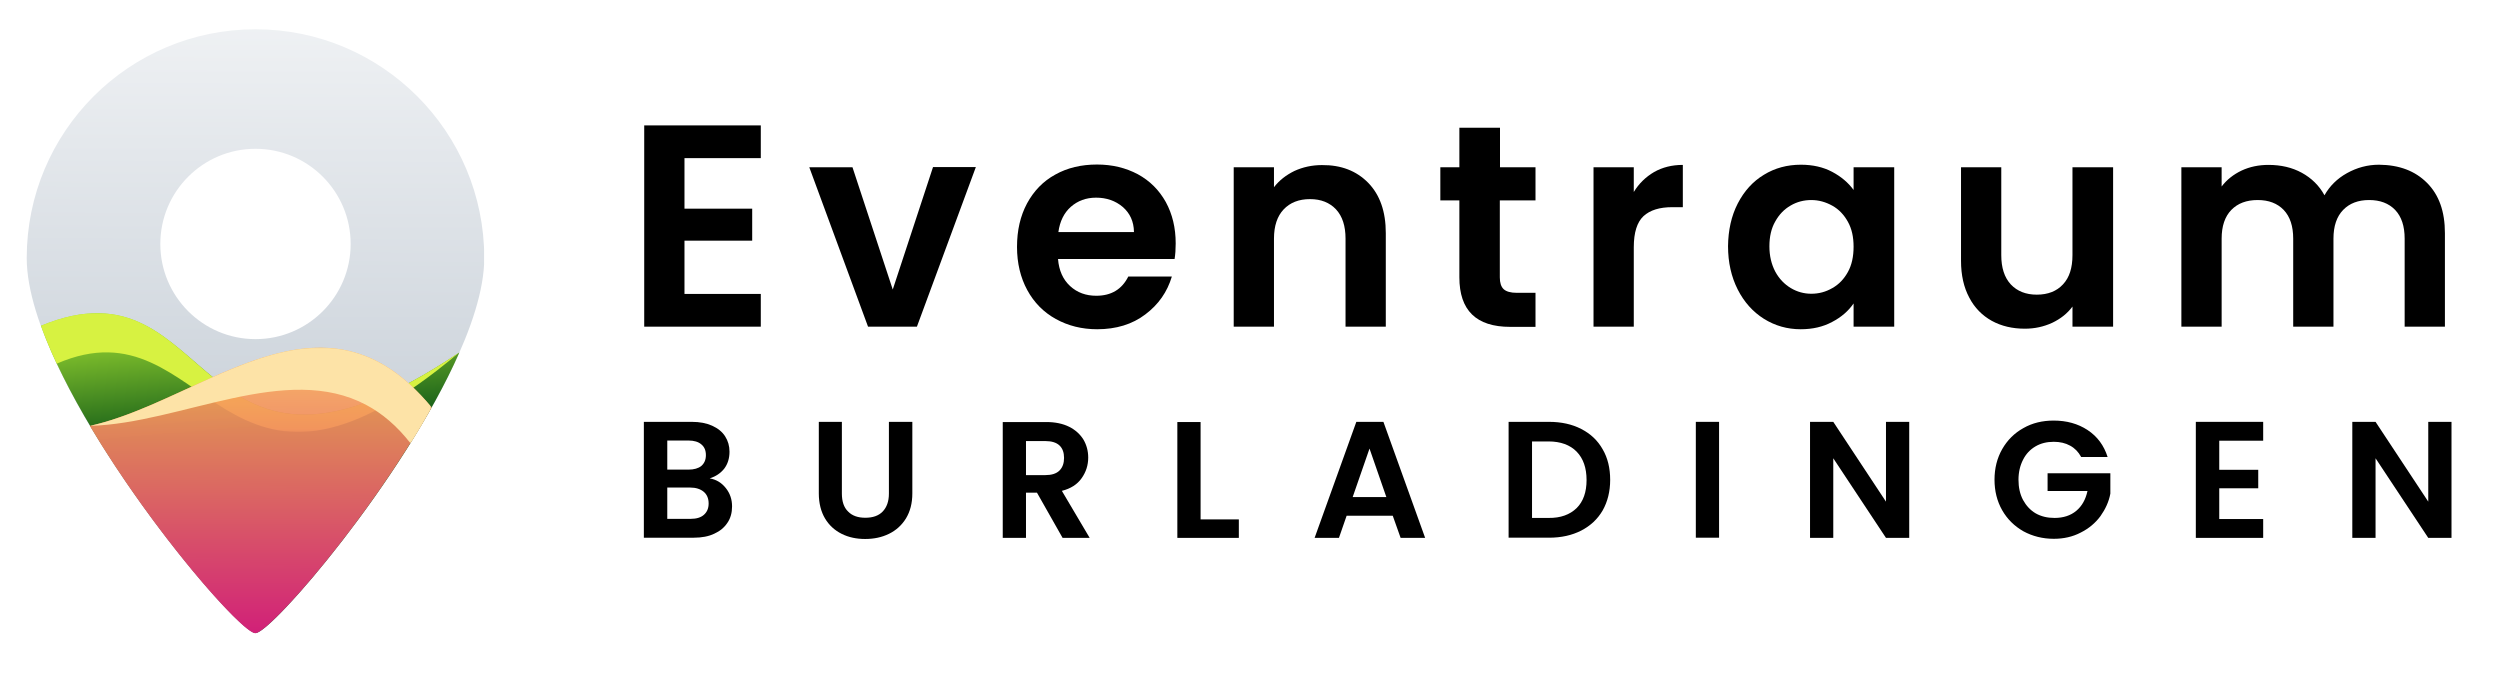 <?xml version="1.0" encoding="utf-8"?>
<!-- Generator: Adobe Illustrator 27.7.0, SVG Export Plug-In . SVG Version: 6.00 Build 0)  -->
<svg version="1.1" id="Ebene_1" xmlns="http://www.w3.org/2000/svg" xmlns:xlink="http://www.w3.org/1999/xlink" x="0px" y="0px"
	 viewBox="0 0 1366 371" style="enable-background:new 0 0 1366 371;" xml:space="preserve">
<style type="text/css">
	
		.st0{clip-path:url(#SVGID_00000173119114733450501720000000885338540025217681_);fill:url(#SVGID_00000137825083230653070490000014272380394669715360_);}
	
		.st1{opacity:0.9;clip-path:url(#SVGID_00000138566632297183555050000010702153252017598397_);fill:url(#SVGID_00000061474057067499469350000009666175038543420044_);}
	.st2{filter:url(#Adobe_OpacityMaskFilter);}
	.st3{fill:url(#SVGID_00000068676679625735174820000017215528114963762069_);}
	.st4{mask:url(#SVGID_00000018925957149970380900000016526038628645806728_);fill-rule:evenodd;clip-rule:evenodd;fill:#D7F241;}
	
		.st5{opacity:0.9;clip-path:url(#SVGID_00000146495991325608252510000002440131739882450620_);fill:url(#SVGID_00000062905614133765635440000011590392870024003976_);}
	.st6{filter:url(#Adobe_OpacityMaskFilter_00000124869498542284742510000017776793665561424523_);}
	.st7{fill:url(#SVGID_00000147930587715780066060000011876980740512693681_);}
	.st8{mask:url(#SVGID_00000121987349448774762260000013909248697489491115_);fill-rule:evenodd;clip-rule:evenodd;fill:#FDE3A7;}
</style>
<g>
	<defs>
		<path id="SVGID_1_" d="M264.6,141c0-69-55.9-125-125-125s-125,55.9-125,125s113.9,205,125,205C150.7,345.9,264.6,210,264.6,141
			 M139.6,185.3c-28.7,0-52-23.3-52-52c0-28.7,23.3-52,52-52c28.7,0,52,23.3,52,52C191.6,162,168.3,185.3,139.6,185.3z"/>
	</defs>
	<clipPath id="SVGID_00000016058661605260753510000009271650802296918197_">
		<use xlink:href="#SVGID_1_"  style="overflow:visible;"/>
	</clipPath>
	
		<linearGradient id="SVGID_00000137117524084264907830000008738421412398941064_" gradientUnits="userSpaceOnUse" x1="138.349" y1="516.284" x2="140.596" y2="-85.203">
		<stop  offset="0" style="stop-color:#9CAAB9"/>
		<stop  offset="1" style="stop-color:#FFFFFF"/>
	</linearGradient>
	
		<rect x="14.6" y="16" style="clip-path:url(#SVGID_00000016058661605260753510000009271650802296918197_);fill:url(#SVGID_00000137117524084264907830000008738421412398941064_);" width="249.9" height="329.9"/>
</g>
<g>
	<defs>
		<path id="SVGID_00000038411568901562393330000000670349900533310877_" d="M22.4,178c25.8,71.6,107.9,167.9,117.2,167.9
			c8.7,0,80.8-83.8,111.4-153.3C103.6,291.9,119.8,137.7,22.4,178"/>
	</defs>
	<clipPath id="SVGID_00000046329906241857767910000013785258997746738338_">
		<use xlink:href="#SVGID_00000038411568901562393330000000670349900533310877_"  style="overflow:visible;"/>
	</clipPath>
	
		<linearGradient id="SVGID_00000094579564455860540770000003427327025646539664_" gradientUnits="userSpaceOnUse" x1="135.889" y1="233.464" x2="128.847" y2="157.455">
		<stop  offset="0" style="stop-color:#045304"/>
		<stop  offset="1" style="stop-color:#B0F122"/>
	</linearGradient>
	
		<rect x="22.4" y="137.7" style="opacity:0.9;clip-path:url(#SVGID_00000046329906241857767910000013785258997746738338_);fill:url(#SVGID_00000094579564455860540770000003427327025646539664_);" width="228.6" height="208.2"/>
</g>
<defs>
	<filter id="Adobe_OpacityMaskFilter" filterUnits="userSpaceOnUse" x="22.4" y="171.1" width="228.6" height="64.9">
		<feColorMatrix  type="matrix" values="1 0 0 0 0  0 1 0 0 0  0 0 1 0 0  0 0 0 1 0"/>
	</filter>
</defs>
<mask maskUnits="userSpaceOnUse" x="22.4" y="171.1" width="228.6" height="64.9" id="SVGID_00000069386361891142064670000015021554953313450900_">
	<g class="st2">
		
			<linearGradient id="SVGID_00000031924223993816857750000010609243899519930005_" gradientUnits="userSpaceOnUse" x1="-261.458" y1="156.232" x2="171.578" y2="337.467" gradientTransform="matrix(1 0 0 1 67.726 -90.915)">
			<stop  offset="0" style="stop-color:#FFFFFF"/>
			<stop  offset="1" style="stop-color:#000000"/>
		</linearGradient>
		
			<rect x="22.4" y="171.1" style="fill:url(#SVGID_00000031924223993816857750000010609243899519930005_);" width="228.6" height="64.9"/>
	</g>
</mask>
<path style="mask:url(#SVGID_00000069386361891142064670000015021554953313450900_);fill-rule:evenodd;clip-rule:evenodd;fill:#D7F241;" d="
	M22.4,178c2.4,6.7,5.3,13.6,8.6,20.7c83.7-36.4,88.8,104.9,219.9-6.1C103.6,291.9,119.8,137.7,22.4,178"/>
<g>
	<defs>
		<path id="SVGID_00000043454629963137217510000008309733054508338317_" d="M235.8,222.6c-59.2-72.3-123.9-3.9-186.7,10.1
			c34.5,58,83.3,113.3,90.4,113.3C147.1,345.9,201.3,284.1,235.8,222.6"/>
	</defs>
	<clipPath id="SVGID_00000165231080558043769060000001873210630610093716_">
		<use xlink:href="#SVGID_00000043454629963137217510000008309733054508338317_"  style="overflow:visible;"/>
	</clipPath>
	
		<linearGradient id="SVGID_00000031185754401422465890000010255161305550627234_" gradientUnits="userSpaceOnUse" x1="142.692" y1="368.103" x2="142.393" y2="165.892">
		<stop  offset="0" style="stop-color:#E3048A"/>
		<stop  offset="1" style="stop-color:#FFCF4B"/>
	</linearGradient>
	
		<rect x="49.2" y="150.3" style="opacity:0.9;clip-path:url(#SVGID_00000165231080558043769060000001873210630610093716_);fill:url(#SVGID_00000031185754401422465890000010255161305550627234_);" width="186.7" height="195.7"/>
</g>
<defs>
	
		<filter id="Adobe_OpacityMaskFilter_00000059297867934139819100000011445648834575137697_" filterUnits="userSpaceOnUse" x="49.2" y="190" width="186.7" height="52.3">
		<feColorMatrix  type="matrix" values="1 0 0 0 0  0 1 0 0 0  0 0 1 0 0  0 0 0 1 0"/>
	</filter>
</defs>
<mask maskUnits="userSpaceOnUse" x="49.2" y="190" width="186.7" height="52.3" id="SVGID_00000015314854126990587210000017234489099557628592_">
	<g style="filter:url(#Adobe_OpacityMaskFilter_00000059297867934139819100000011445648834575137697_);">
		
			<linearGradient id="SVGID_00000162326685988700777880000002092747375831464335_" gradientUnits="userSpaceOnUse" x1="321.488" y1="270.053" x2="-28.148" y2="319.594" gradientTransform="matrix(1 0 0 1 73.094 -89.675)">
			<stop  offset="0" style="stop-color:#FFFFFF"/>
			<stop  offset="1" style="stop-color:#000000"/>
		</linearGradient>
		
			<rect x="49.2" y="190" style="fill:url(#SVGID_00000162326685988700777880000002092747375831464335_);" width="186.7" height="52.3"/>
	</g>
</mask>
<path style="mask:url(#SVGID_00000015314854126990587210000017234489099557628592_);fill-rule:evenodd;clip-rule:evenodd;fill:#FDE3A7;" d="
	M223.6,209.7c-35.3-31.8-72.4-19.4-109.7-2.6c-21.6,9.7-43.3,20.8-64.7,25.6c25-0.7,51.8-9.5,77.9-15.1c26-5.6,51.2-8,73.1,3.7
	c8.6,4.6,16.6,11.3,24.1,20.9c4.1-6.5,8-13.1,11.6-19.6C231.8,217.7,227.7,213.4,223.6,209.7"/>
<g>
	<path d="M374,86.5V114h37v17.5h-37v29.1h41.7v17.9H352v-110h63.7v17.9H374z"/>
	<path d="M487.8,158.2l22-66.9h23.4L501,178.5h-26.7l-32.1-87.1h23.6L487.8,158.2z"/>
	<path d="M641.8,141.5h-63.7c0.5,6.3,2.7,11.2,6.6,14.8c3.9,3.6,8.7,5.3,14.3,5.3c8.2,0,14-3.5,17.5-10.5h23.8
		c-2.5,8.4-7.3,15.3-14.5,20.7c-7.1,5.4-15.9,8.1-26.3,8.1c-8.4,0-15.9-1.9-22.6-5.6c-6.7-3.7-11.9-9-15.6-15.8
		c-3.7-6.8-5.6-14.7-5.6-23.6c0-9,1.8-16.9,5.5-23.8c3.7-6.8,8.8-12.1,15.4-15.7c6.6-3.7,14.2-5.5,22.8-5.5c8.3,0,15.7,1.8,22.3,5.3
		c6.6,3.6,11.6,8.6,15.3,15.2c3.6,6.6,5.4,14.1,5.4,22.6C642.4,136.2,642.2,139,641.8,141.5z M619.6,126.7
		c-0.1-5.7-2.2-10.2-6.1-13.6c-4-3.4-8.9-5.1-14.6-5.1c-5.5,0-10,1.7-13.8,5c-3.7,3.3-6,7.9-6.8,13.8H619.6z"/>
	<path d="M747.6,99.9c6.4,6.6,9.6,15.7,9.6,27.5v51.1h-22v-48.1c0-6.9-1.7-12.2-5.2-16c-3.5-3.7-8.2-5.6-14.2-5.6
		c-6.1,0-10.9,1.9-14.4,5.6c-3.5,3.7-5.3,9-5.3,16v48.1h-22V91.4h22v10.9c2.9-3.8,6.7-6.7,11.2-8.9c4.6-2.1,9.6-3.2,15-3.2
		C732.9,90.1,741.2,93.4,747.6,99.9z"/>
	<path d="M819.5,109.4v42.2c0,2.9,0.7,5.1,2.1,6.4c1.4,1.3,3.8,2,7.2,2H839v18.6h-13.8c-18.6,0-27.8-9-27.8-27.1v-42H787V91.4h10.4
		V69.8h22.2v21.6H839v18.1H819.5z"/>
	<path d="M903.8,94c4.6-2.6,9.8-3.9,15.7-3.9v23.1h-5.8c-6.9,0-12.1,1.6-15.7,4.9c-3.5,3.3-5.3,8.9-5.3,17v43.4h-22V91.4h22v13.5
		C895.5,100.3,899.2,96.7,903.8,94z"/>
	<path d="M949.5,111.2c3.5-6.8,8.3-12.1,14.3-15.7c6-3.7,12.8-5.5,20.2-5.5c6.5,0,12.2,1.3,17.1,3.9c4.9,2.6,8.8,5.9,11.7,9.9V91.4
		h22.2v87.1h-22.2v-12.7c-2.8,4.1-6.7,7.5-11.7,10.1c-5,2.7-10.7,4-17.2,4c-7.3,0-14-1.9-20.1-5.7c-6-3.8-10.8-9.1-14.3-16
		c-3.5-6.9-5.3-14.8-5.3-23.7C944.3,125.8,946,118,949.5,111.2z M1009.7,121.2c-2.1-3.8-4.9-6.8-8.5-8.8c-3.6-2-7.4-3.1-11.5-3.1
		s-7.9,1-11.3,3c-3.5,2-6.3,4.9-8.4,8.7c-2.2,3.8-3.2,8.4-3.2,13.6c0,5.2,1.1,9.8,3.2,13.8c2.1,3.9,5,6.9,8.5,9
		c3.5,2.1,7.3,3.1,11.2,3.1c4.1,0,7.9-1,11.5-3.1c3.6-2,6.4-5,8.5-8.8c2.1-3.8,3.1-8.4,3.1-13.8S1011.8,125,1009.7,121.2z"/>
	<path d="M1154.6,91.4v87.1h-22.2v-11c-2.8,3.8-6.5,6.7-11.1,8.9c-4.6,2.1-9.5,3.2-14.9,3.2c-6.8,0-12.8-1.4-18.1-4.3
		c-5.2-2.9-9.4-7.1-12.3-12.7c-3-5.6-4.5-12.3-4.5-20.1V91.4h22v48c0,6.9,1.7,12.2,5.2,16c3.5,3.7,8.2,5.6,14.2,5.6
		c6.1,0,10.9-1.9,14.3-5.6c3.5-3.7,5.2-9,5.2-16v-48H1154.6z"/>
	<path d="M1326.1,99.9c6.6,6.6,9.8,15.7,9.8,27.5v51.1h-22v-48.1c0-6.8-1.7-12-5.2-15.7c-3.5-3.6-8.2-5.4-14.2-5.4
		s-10.7,1.8-14.2,5.4c-3.5,3.6-5.3,8.8-5.3,15.7v48.1h-22v-48.1c0-6.8-1.7-12-5.2-15.7c-3.5-3.6-8.2-5.4-14.2-5.4
		c-6.1,0-10.9,1.8-14.4,5.4c-3.5,3.6-5.3,8.8-5.3,15.7v48.1h-22V91.4h22v10.5c2.8-3.7,6.5-6.6,10.9-8.7c4.5-2.1,9.4-3.1,14.7-3.1
		c6.8,0,12.9,1.4,18.2,4.3c5.3,2.9,9.5,7,12.4,12.3c2.8-5,6.9-9.1,12.3-12.1c5.4-3,11.2-4.6,17.5-4.6
		C1311,90.1,1319.6,93.4,1326.1,99.9z"/>
</g>
<g>
	<path d="M396.6,266.7c2.3,2.9,3.4,6.2,3.4,10c0,3.4-0.8,6.4-2.5,8.9c-1.7,2.6-4.1,4.6-7.2,6c-3.1,1.5-6.9,2.2-11.2,2.2h-27.3v-63.3
		H378c4.3,0,8,0.7,11.1,2.1c3.1,1.4,5.5,3.3,7.1,5.8c1.6,2.5,2.4,5.3,2.4,8.4c0,3.7-1,6.8-2.9,9.3c-2,2.5-4.6,4.2-7.9,5.3
		C391.4,262,394.3,263.8,396.6,266.7z M364.6,256.6h11.6c3,0,5.4-0.7,7-2c1.6-1.4,2.5-3.3,2.5-5.9s-0.8-4.5-2.5-5.9
		c-1.6-1.4-4-2.1-7-2.1h-11.6V256.6z M384.6,281.3c1.7-1.5,2.6-3.5,2.6-6.2c0-2.7-0.9-4.9-2.7-6.4c-1.8-1.5-4.3-2.3-7.4-2.3h-12.5
		v17.1h12.8C380.5,283.5,382.9,282.8,384.6,281.3z"/>
	<path d="M460,230.5v39.2c0,4.3,1.1,7.6,3.4,9.8c2.2,2.3,5.4,3.4,9.4,3.4c4.1,0,7.3-1.1,9.5-3.4c2.2-2.3,3.4-5.5,3.4-9.8v-39.2h12.8
		v39.1c0,5.4-1.2,9.9-3.5,13.7c-2.3,3.7-5.4,6.5-9.3,8.4c-3.9,1.9-8.2,2.8-13,2.8c-4.7,0-9-0.9-12.8-2.8c-3.8-1.9-6.9-4.7-9.1-8.4
		c-2.2-3.7-3.4-8.3-3.4-13.7v-39.1H460z"/>
	<path d="M580.6,293.9l-14-24.7h-6v24.7h-12.7v-63.3h23.8c4.9,0,9.1,0.9,12.5,2.6c3.4,1.7,6,4.1,7.8,7c1.7,2.9,2.6,6.2,2.6,9.8
		c0,4.2-1.2,7.9-3.6,11.3c-2.4,3.4-6,5.7-10.8,6.9l15.2,25.7H580.6z M560.6,259.6h10.6c3.4,0,6-0.8,7.7-2.5c1.7-1.7,2.5-4,2.5-6.9
		c0-2.9-0.8-5.2-2.5-6.8c-1.7-1.6-4.3-2.4-7.7-2.4h-10.6V259.6z"/>
	<path d="M656,283.8h20.9v10.1h-33.6v-63.3H656V283.8z"/>
	<path d="M761,281.8h-25.2l-4.2,12.1h-13.3l22.8-63.4h14.8l22.8,63.4h-13.4L761,281.8z M757.5,271.6l-9.2-26.5l-9.2,26.5H757.5z"/>
	<path d="M864,234.4c5.1,2.6,9,6.3,11.7,11.1c2.8,4.8,4.1,10.4,4.1,16.7s-1.4,11.9-4.1,16.7c-2.8,4.8-6.7,8.4-11.7,11
		c-5.1,2.6-10.9,3.9-17.6,3.9h-22.1v-63.3h22.1C853.1,230.5,859,231.8,864,234.4z M861.5,277.6c3.6-3.6,5.4-8.7,5.4-15.3
		c0-6.6-1.8-11.8-5.4-15.5c-3.6-3.7-8.8-5.6-15.4-5.6h-9v41.8h9C852.7,283.1,857.8,281.2,861.5,277.6z"/>
	<path d="M939.3,230.5v63.3h-12.7v-63.3H939.3z"/>
	<path d="M1043.2,293.9h-12.7l-28.8-43.5v43.5h-12.7v-63.4h12.7l28.8,43.6v-43.6h12.7V293.9z"/>
	<path d="M1137.1,249.6c-1.5-2.7-3.4-4.7-6-6.1c-2.5-1.4-5.5-2.1-8.9-2.1c-3.8,0-7.1,0.8-10,2.5c-2.9,1.7-5.2,4.1-6.8,7.3
		c-1.6,3.1-2.5,6.8-2.5,10.9c0,4.2,0.8,7.9,2.5,11.1c1.7,3.1,4,5.6,6.9,7.3c3,1.7,6.4,2.5,10.3,2.5c4.8,0,8.8-1.3,11.9-3.9
		c3.1-2.6,5.1-6.2,6.1-10.8h-21.8v-9.7h34.3v11.1c-0.8,4.4-2.7,8.5-5.4,12.3c-2.8,3.8-6.4,6.8-10.8,9c-4.4,2.3-9.3,3.4-14.7,3.4
		c-6.1,0-11.6-1.4-16.6-4.1c-4.9-2.8-8.8-6.6-11.6-11.5c-2.8-4.9-4.2-10.5-4.2-16.7c0-6.2,1.4-11.8,4.2-16.7
		c2.8-4.9,6.7-8.8,11.6-11.5c4.9-2.8,10.4-4.1,16.5-4.1c7.1,0,13.3,1.7,18.6,5.2c5.3,3.5,8.9,8.4,10.9,14.7H1137.1z"/>
	<path d="M1212.6,240.8v15.9h21.3v10.1h-21.3v16.8h24v10.3h-36.8v-63.4h36.8v10.3H1212.6z"/>
	<path d="M1339.5,293.9h-12.7l-28.8-43.5v43.5h-12.7v-63.4h12.7l28.8,43.6v-43.6h12.7V293.9z"/>
</g>
</svg>
